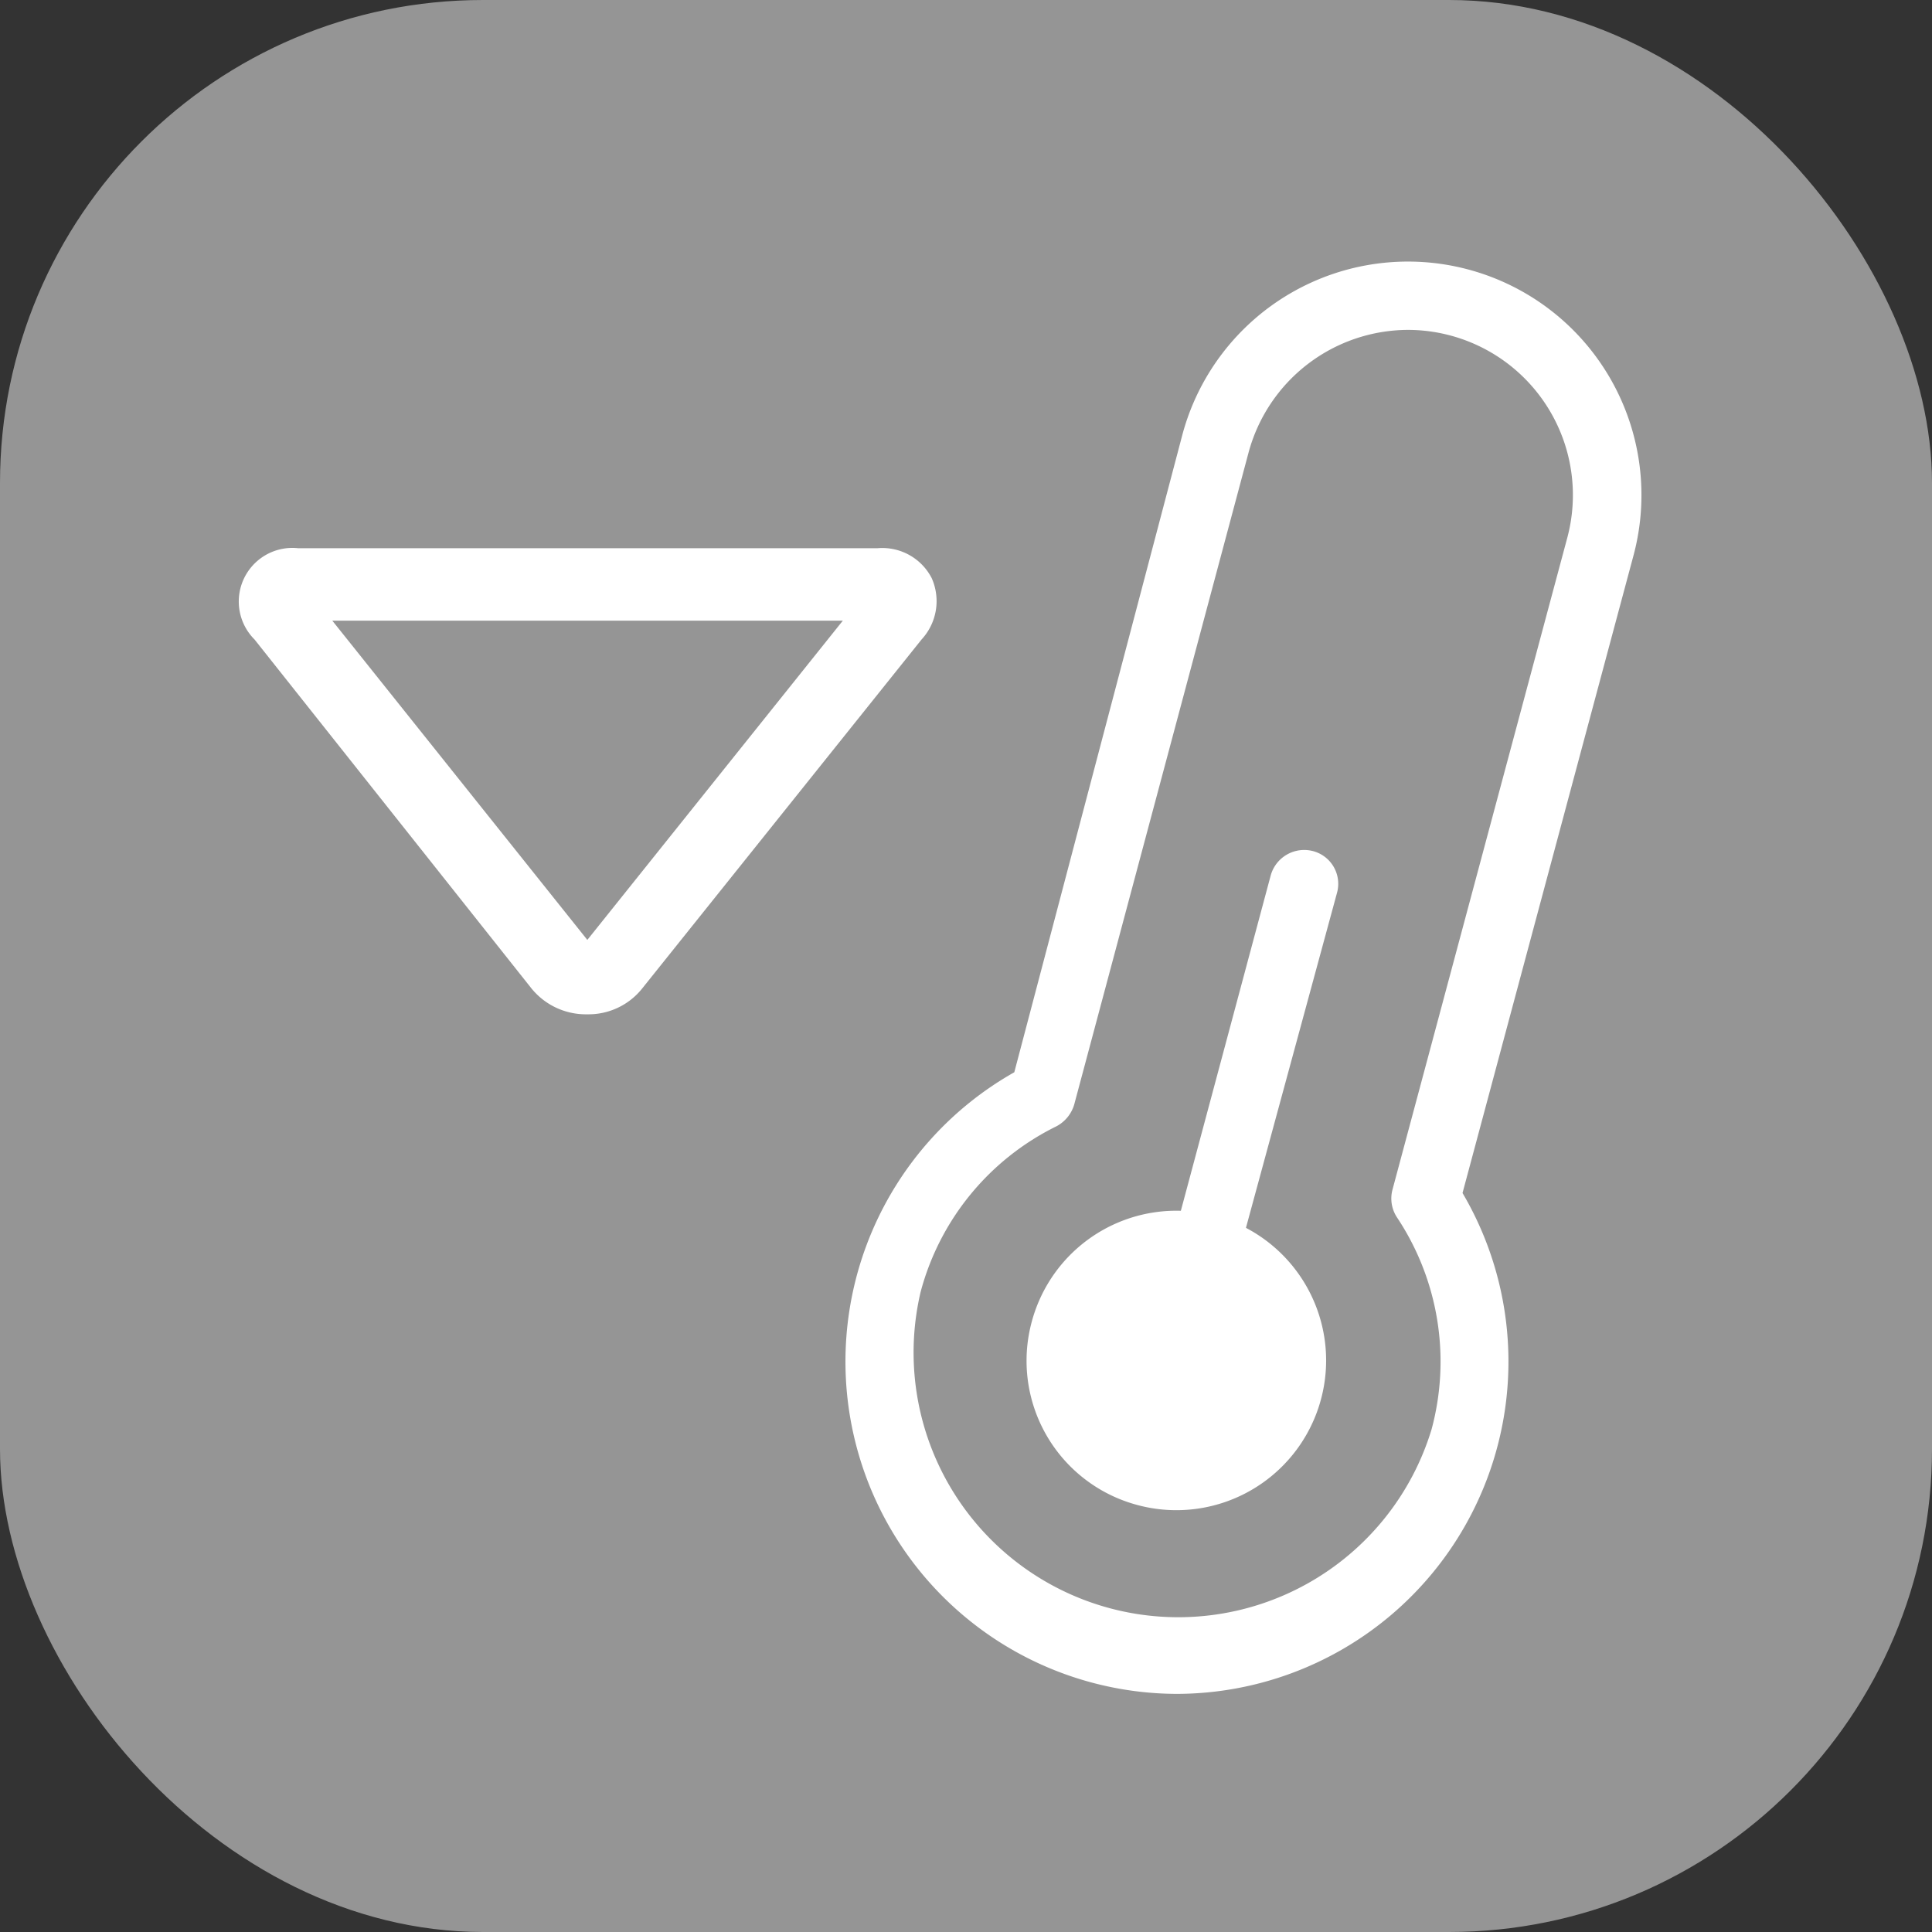 <svg xmlns="http://www.w3.org/2000/svg" viewBox="0 0 40 40"><rect x="0" y="0" width="40" height="40" fill="#333333" stroke="none"/><defs><style>.cls-1{fill:#959595;}.cls-2{fill:#fff;}</style></defs><title>Функция суперохлаждения</title><g id="Слой_2" data-name="Слой 2"><g id="Слой_1-2" data-name="Слой 1"><g id="Функция_суперохлаждения" data-name="Функция суперохлаждения"><rect class="cls-1" width="40" height="40" rx="10"/><path class="cls-2" d="M12.16,21h0A1.45,1.45,0,0,1,11,20.46L5.27,13.24a1.11,1.11,0,0,1,.9-1.89h12a1.15,1.15,0,0,1,1.12.62,1.17,1.17,0,0,1-.21,1.27l-5.78,7.22A1.42,1.42,0,0,1,12.16,21ZM6.88,12.85l5.28,6.61,5.29-6.61Zm11.29,0h0Z"/><path class="cls-2" d="M24.35,28.88l-.19,0a.73.73,0,0,1-.5-.87l2.65-9.89a.72.72,0,0,1,.87-.5.7.7,0,0,1,.5.87L25,28.35A.7.7,0,0,1,24.35,28.88Z"/><path class="cls-2" d="M21.36,27.37a3.1,3.1,0,1,1,2.19,3.79,3.09,3.09,0,0,1-2.19-3.79"/><path class="cls-2" d="M24.36,35.07A6.88,6.88,0,0,1,21,22.2L24.48,9a4.83,4.83,0,1,1,9.34,2.5L30.28,24.7a6.88,6.88,0,0,1-5.92,10.37ZM29.15,6.83a3.43,3.43,0,0,0-3.3,2.54l-3.61,13.5a.75.75,0,0,1-.37.45,5.35,5.35,0,0,0-2.81,3.43,5.48,5.48,0,0,0,10.58,2.84,5.39,5.39,0,0,0-.72-4.39.71.71,0,0,1-.09-.57l3.62-13.5a3.42,3.42,0,0,0-3.3-4.3Z"/></g></g></g></svg>